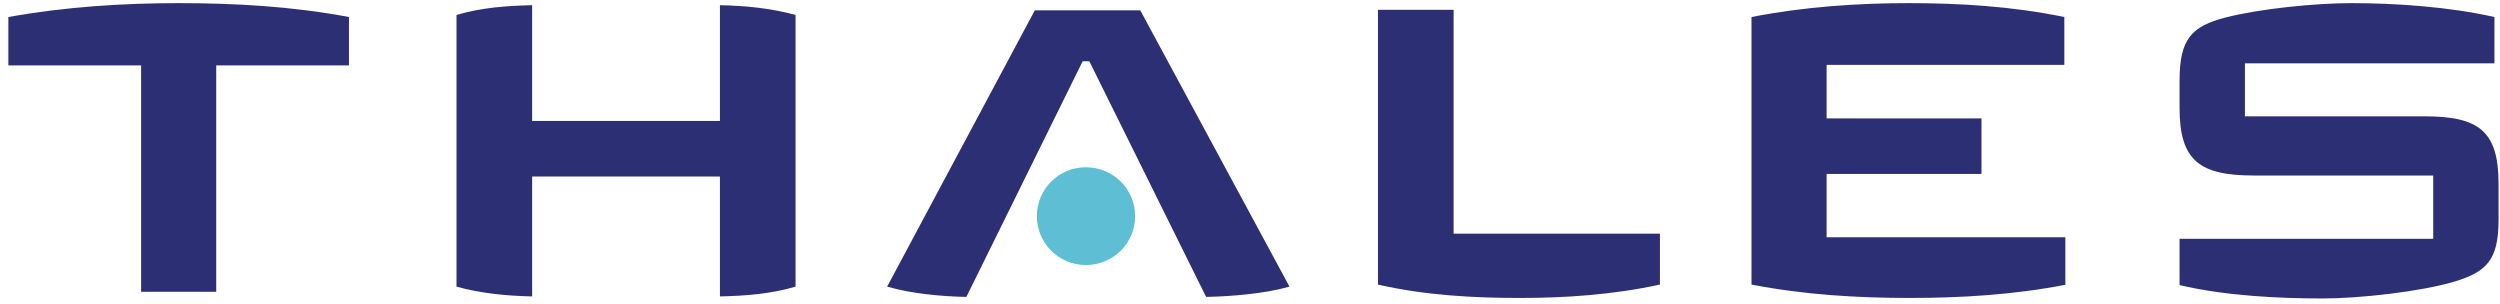<svg xmlns="http://www.w3.org/2000/svg" width="255" height="31" fill="none" viewBox="0 0 255 31"><path fill="#2c2f73" d="M254.853 22.414c0 4.093-1.207 5.3-4.46 6.298-3.517 1.05-9.762 1.732-13.488 1.732-4.408 0-9.918-.262-14.589-1.365v-4.723h25.872v-6.455h-18.315c-5.51 0-7.557-1.522-7.557-6.875V8.192c0-4.251 1.26-5.51 4.671-6.402C230.45.898 236.118.32 239.844.32c4.513 0 9.919.367 14.589 1.417V6.46h-25.452v5.405h18.315c5.511 0 7.557 1.469 7.557 6.875zm-44.082 6.612c-5.353 1.05-10.759 1.365-16.007 1.365-5.247 0-10.705-.315-16.111-1.365V1.737C184.006.688 189.464.32 194.659.32c5.248 0 10.549.315 15.902 1.417v4.881h-24.246v5.458h15.797v5.668h-15.797v6.455h24.351v4.828zm-41.459-0c-4.828 1.05-9.656 1.365-14.327 1.365s-9.604-.262-14.432-1.365V1.002h7.715V23.831h21.044zm-37.785.21c-2.572.735-5.983.997-8.502 1.05L111.112 6.251h-.682L98.57 30.286c-2.519-.052-5.51-.315-8.082-1.05L105.55 1.055h10.758z"/><path fill="#5ebfd4" d="M115.783 22.047c0 2.781-2.257 4.986-5.038 4.986s-4.985-2.257-4.985-4.986c0-2.781 2.256-4.986 4.985-4.986 2.781 0 5.038 2.204 5.038 4.986z"/><path fill="#2c2f73" d="M81.147 29.236c-2.466.735-5.09.945-7.714.997V18.006h-19.155v12.228c-2.624-.052-5.248-.315-7.715-.997V1.527c2.467-.735 5.09-.945 7.715-.997V12.338h19.155V.53c2.624.052 5.248.315 7.714.997zM35.595 6.67H22.055V29.761h-7.662V6.67H.853V1.737C6.678.688 12.556.32 18.224.32c5.668 0 11.546.315 17.371 1.417z"/></svg>
